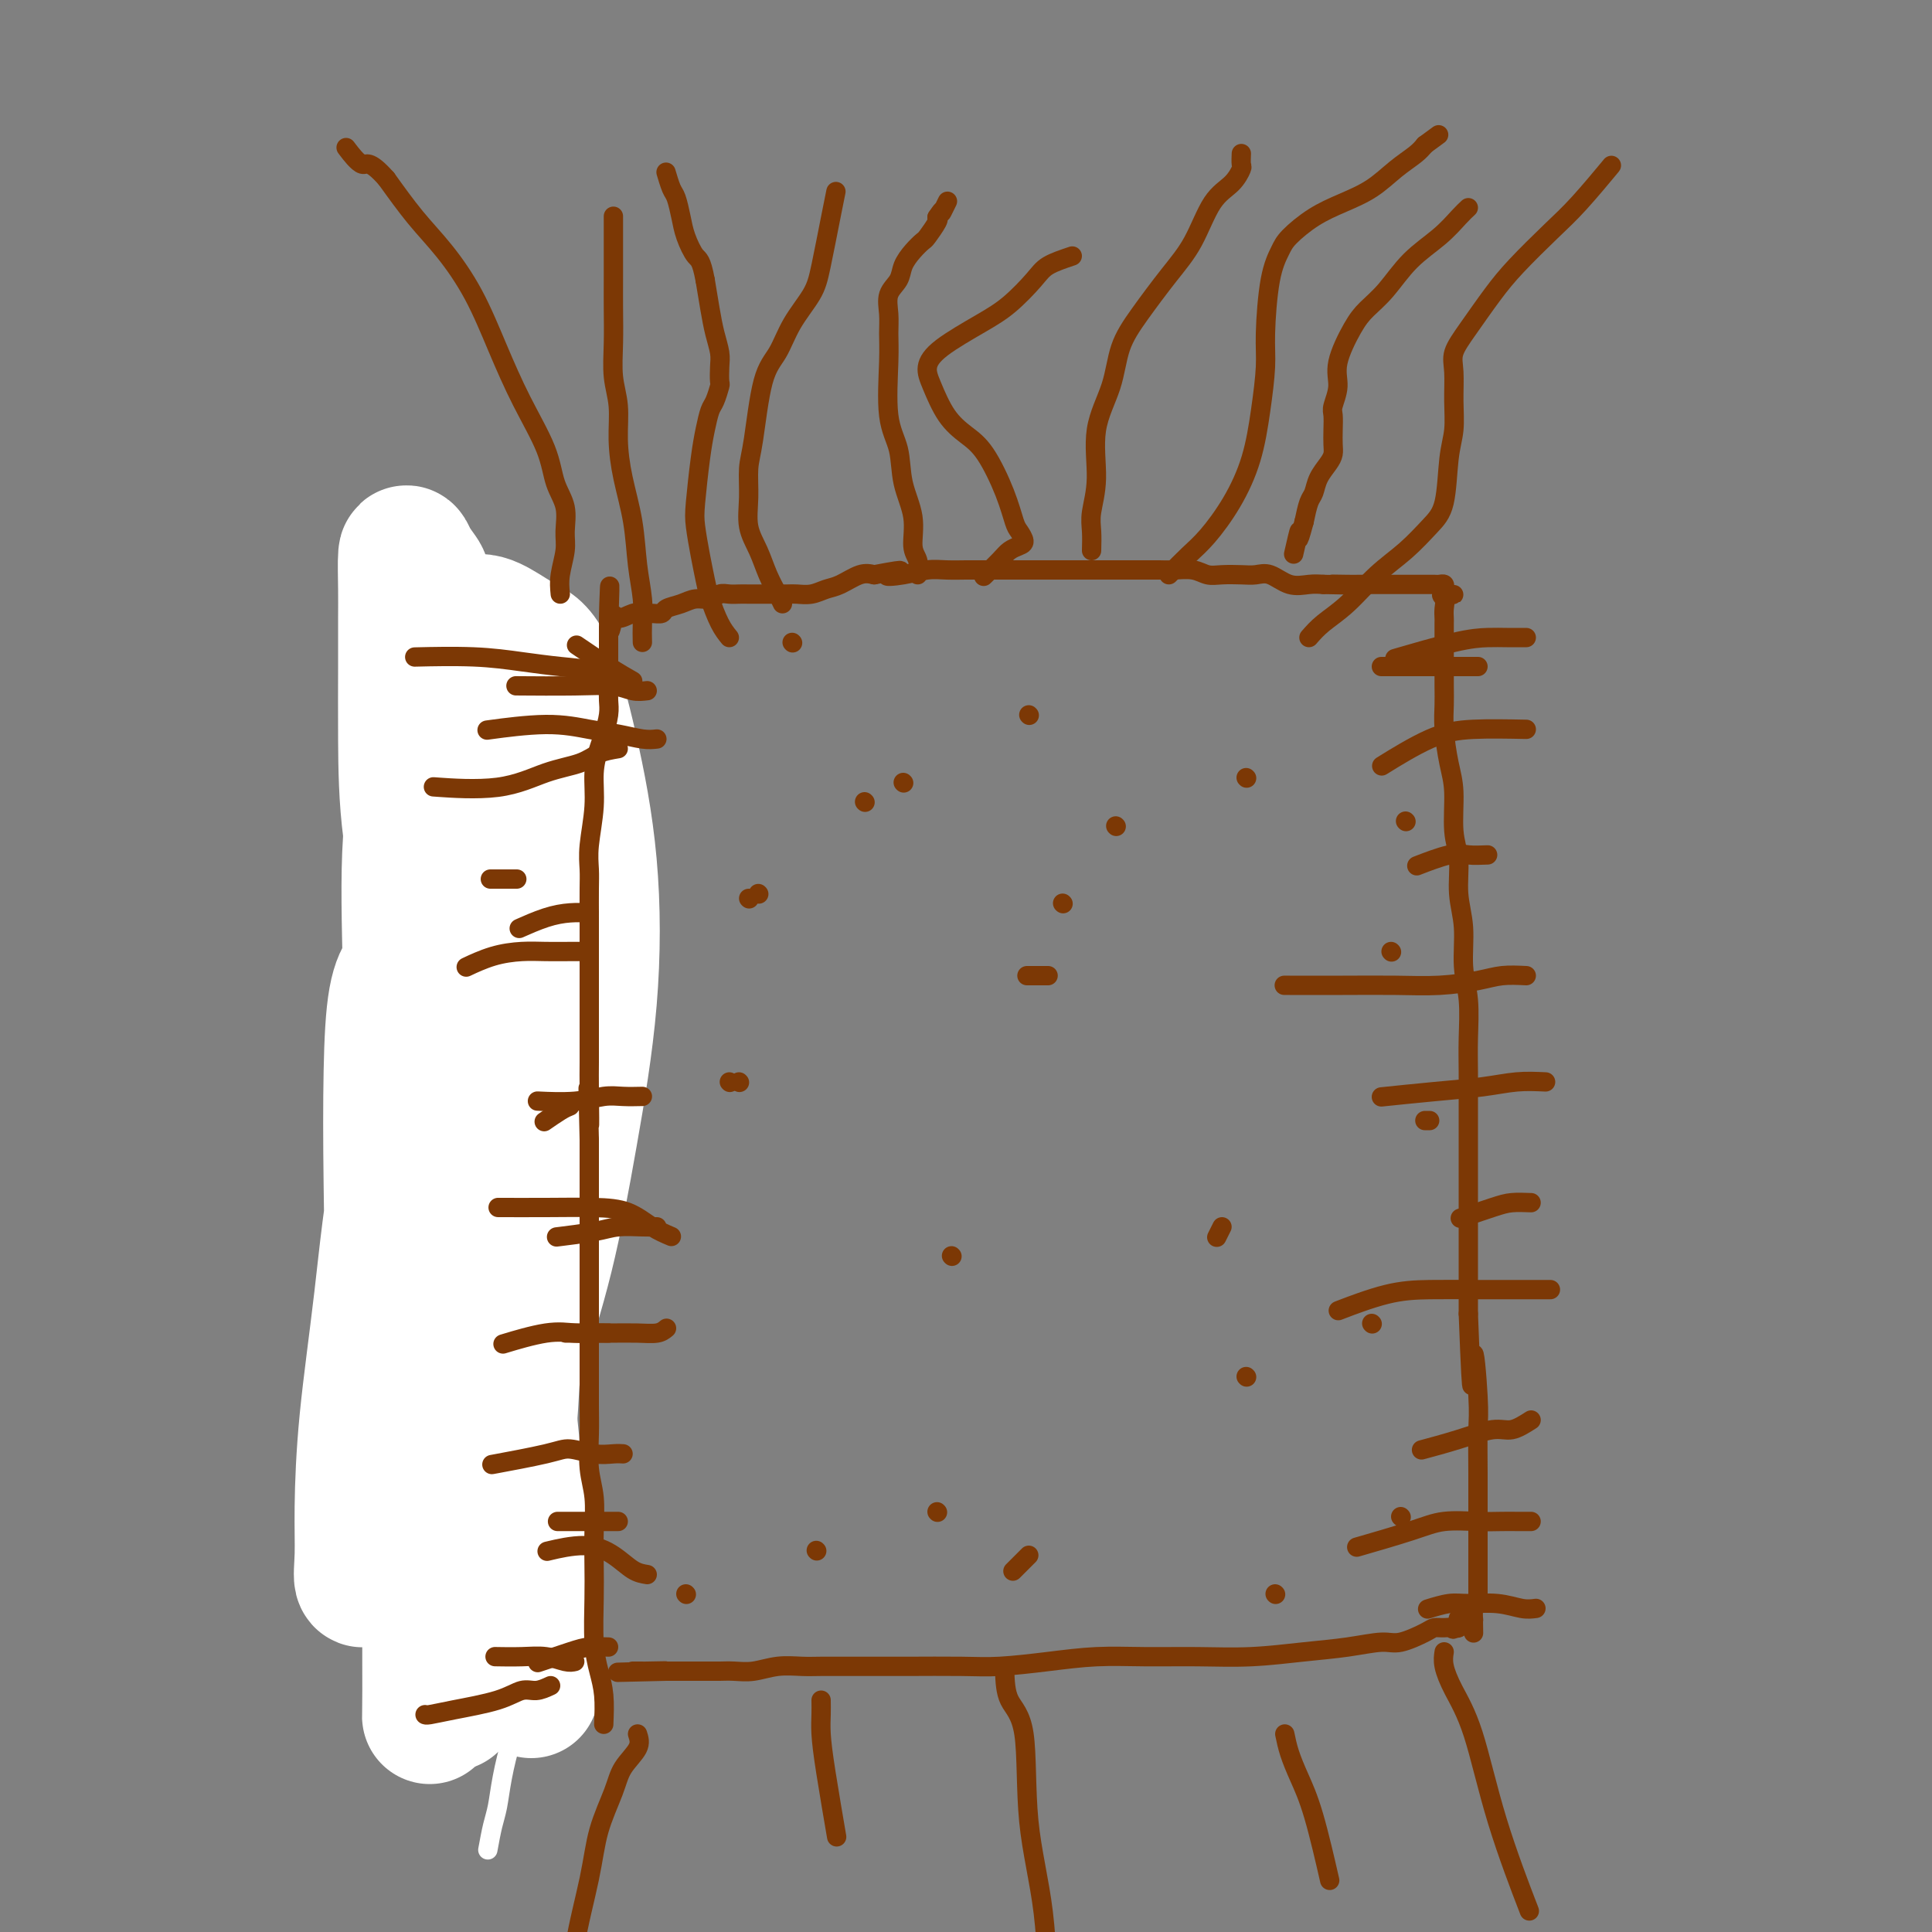 <svg viewBox='0 0 400 400' version='1.1' xmlns='http://www.w3.org/2000/svg' xmlns:xlink='http://www.w3.org/1999/xlink'><rect x="0" y="0" width="400" height="400" fill="#808080" stroke="none"/><g fill='none' stroke='#7C3805' stroke-width='28' stroke-linecap='round' stroke-linejoin='round'><path d='M103,314c0.022,-1.360 0.044,-2.720 0,-4c-0.044,-1.280 -0.155,-2.479 0,-4c0.155,-1.521 0.578,-3.362 1,-6c0.422,-2.638 0.845,-6.073 1,-9c0.155,-2.927 0.041,-5.347 0,-8c-0.041,-2.653 -0.011,-5.539 0,-8c0.011,-2.461 0.003,-4.498 0,-7c-0.003,-2.502 -0.001,-5.469 0,-8c0.001,-2.531 0.000,-4.627 0,-7c-0.000,-2.373 -0.000,-5.023 0,-7c0.000,-1.977 0.000,-3.280 0,-6c-0.000,-2.720 -0.000,-6.857 0,-10c0.000,-3.143 0.000,-5.292 0,-7c-0.000,-1.708 -0.000,-2.975 0,-4c0.000,-1.025 0.000,-1.807 0,-3c-0.000,-1.193 -0.000,-2.797 0,-4c0.000,-1.203 0.000,-2.005 0,-3c-0.000,-0.995 -0.000,-2.184 0,-3c0.000,-0.816 0.000,-1.258 0,-2c-0.000,-0.742 -0.000,-1.783 0,-3c0.000,-1.217 0.000,-2.608 0,-4'/><path d='M105,197c0.309,-18.636 0.083,-6.727 0,-3c-0.083,3.727 -0.022,-0.729 0,-3c0.022,-2.271 0.006,-2.356 0,-3c-0.006,-0.644 -0.002,-1.848 0,-3c0.002,-1.152 0.000,-2.251 0,-3c-0.000,-0.749 0.000,-1.149 0,-2c-0.000,-0.851 -0.001,-2.152 0,-3c0.001,-0.848 0.003,-1.242 0,-2c-0.003,-0.758 -0.011,-1.880 0,-3c0.011,-1.120 0.041,-2.239 0,-3c-0.041,-0.761 -0.155,-1.163 0,-2c0.155,-0.837 0.577,-2.110 1,-3c0.423,-0.890 0.845,-1.398 1,-2c0.155,-0.602 0.041,-1.298 0,-2c-0.041,-0.702 -0.011,-1.409 0,-2c0.011,-0.591 0.003,-1.065 0,-2c-0.003,-0.935 -0.001,-2.330 0,-3c0.001,-0.670 0.000,-0.616 0,-1c-0.000,-0.384 -0.000,-1.206 0,-2c0.000,-0.794 0.000,-1.558 0,-2c-0.000,-0.442 -0.000,-0.560 0,-1c0.000,-0.440 0.000,-1.201 0,-2c-0.000,-0.799 -0.000,-1.637 0,-2c0.000,-0.363 0.000,-0.252 0,-1c-0.000,-0.748 -0.000,-2.357 0,-3c0.000,-0.643 0.000,-0.322 0,0'/></g>
<g fill='none' stroke='#FFFFFF' stroke-width='28' stroke-linecap='round' stroke-linejoin='round'><path d='M110,350c0.095,-1.413 0.190,-2.826 0,-4c-0.190,-1.174 -0.664,-2.110 -1,-6c-0.336,-3.890 -0.533,-10.735 -1,-18c-0.467,-7.265 -1.205,-14.950 -2,-23c-0.795,-8.050 -1.649,-16.464 -3,-25c-1.351,-8.536 -3.199,-17.193 -5,-26c-1.801,-8.807 -3.554,-17.766 -5,-27c-1.446,-9.234 -2.584,-18.745 -4,-27c-1.416,-8.255 -3.111,-15.253 -4,-22c-0.889,-6.747 -0.971,-13.242 -1,-19c-0.029,-5.758 -0.006,-10.778 0,-15c0.006,-4.222 -0.006,-7.647 0,-10c0.006,-2.353 0.029,-3.634 0,-6c-0.029,-2.366 -0.110,-5.816 0,-7c0.110,-1.184 0.412,-0.101 1,1c0.588,1.101 1.463,2.220 2,3c0.537,0.780 0.736,1.222 1,5c0.264,3.778 0.593,10.892 1,18c0.407,7.108 0.894,14.210 1,22c0.106,7.790 -0.168,16.267 0,25c0.168,8.733 0.777,17.722 1,27c0.223,9.278 0.060,18.844 0,29c-0.060,10.156 -0.017,20.902 0,31c0.017,10.098 0.009,19.549 0,29'/><path d='M91,305c0.199,26.564 0.195,22.476 0,25c-0.195,2.524 -0.581,11.662 -1,17c-0.419,5.338 -0.872,6.875 -1,8c-0.128,1.125 0.068,1.837 0,-14c-0.068,-15.837 -0.402,-48.222 -1,-68c-0.598,-19.778 -1.461,-26.950 -2,-37c-0.539,-10.050 -0.753,-22.980 -1,-34c-0.247,-11.020 -0.528,-20.131 0,-28c0.528,-7.869 1.865,-14.496 3,-20c1.135,-5.504 2.066,-9.886 3,-13c0.934,-3.114 1.869,-4.961 3,-7c1.131,-2.039 2.458,-4.270 4,-5c1.542,-0.730 3.299,0.040 5,1c1.701,0.960 3.345,2.111 5,3c1.655,0.889 3.322,1.516 5,5c1.678,3.484 3.368,9.826 5,17c1.632,7.174 3.207,15.182 4,24c0.793,8.818 0.803,18.446 0,28c-0.803,9.554 -2.418,19.032 -4,28c-1.582,8.968 -3.131,17.424 -5,25c-1.869,7.576 -4.057,14.273 -6,21c-1.943,6.727 -3.642,13.485 -5,20c-1.358,6.515 -2.374,12.788 -4,19c-1.626,6.212 -3.861,12.365 -5,17c-1.139,4.635 -1.183,7.753 -1,10c0.183,2.247 0.591,3.624 1,5'/><path d='M93,352c0.378,1.974 1.324,-0.592 3,-6c1.676,-5.408 4.084,-13.657 6,-24c1.916,-10.343 3.342,-22.781 4,-36c0.658,-13.219 0.548,-27.218 0,-40c-0.548,-12.782 -1.535,-24.348 -2,-35c-0.465,-10.652 -0.408,-20.392 0,-28c0.408,-7.608 1.166,-13.084 2,-17c0.834,-3.916 1.742,-6.273 2,-8c0.258,-1.727 -0.136,-2.824 0,-3c0.136,-0.176 0.802,0.569 0,2c-0.802,1.431 -3.071,3.546 -5,5c-1.929,1.454 -3.516,2.245 -5,6c-1.484,3.755 -2.863,10.474 -4,18c-1.137,7.526 -2.032,15.861 -4,25c-1.968,9.139 -5.010,19.083 -7,29c-1.990,9.917 -2.927,19.809 -4,29c-1.073,9.191 -2.281,17.683 -3,25c-0.719,7.317 -0.947,13.459 -1,18c-0.053,4.541 0.070,7.481 0,10c-0.070,2.519 -0.334,4.618 0,5c0.334,0.382 1.266,-0.953 2,-5c0.734,-4.047 1.270,-10.805 2,-19c0.730,-8.195 1.653,-17.828 2,-28c0.347,-10.172 0.118,-20.883 0,-30c-0.118,-9.117 -0.124,-16.640 0,-23c0.124,-6.360 0.380,-11.559 1,-15c0.620,-3.441 1.606,-5.126 2,-5c0.394,0.126 0.197,2.063 0,4'/><path d='M84,206c0.000,0.667 0.000,0.333 0,0'/></g>
<g fill='none' stroke='#FFFFFF' stroke-width='4' stroke-linecap='round' stroke-linejoin='round'><path d='M101,383c0.328,-1.788 0.656,-3.577 1,-5c0.344,-1.423 0.705,-2.481 1,-4c0.295,-1.519 0.526,-3.498 1,-6c0.474,-2.502 1.191,-5.526 2,-8c0.809,-2.474 1.709,-4.399 2,-7c0.291,-2.601 -0.028,-5.878 0,-8c0.028,-2.122 0.404,-3.087 1,-6c0.596,-2.913 1.413,-7.772 2,-11c0.587,-3.228 0.946,-4.824 1,-6c0.054,-1.176 -0.196,-1.931 0,-4c0.196,-2.069 0.837,-5.453 1,-8c0.163,-2.547 -0.152,-4.258 0,-6c0.152,-1.742 0.773,-3.514 1,-5c0.227,-1.486 0.061,-2.684 0,-4c-0.061,-1.316 -0.017,-2.750 0,-4c0.017,-1.250 0.007,-2.316 0,-3c-0.007,-0.684 -0.012,-0.988 0,-2c0.012,-1.012 0.042,-2.734 0,-4c-0.042,-1.266 -0.155,-2.076 0,-3c0.155,-0.924 0.577,-1.962 1,-3'/><path d='M115,276c1.083,-12.671 0.290,-5.848 0,-4c-0.290,1.848 -0.078,-1.277 0,-3c0.078,-1.723 0.021,-2.043 0,-3c-0.021,-0.957 -0.006,-2.550 0,-4c0.006,-1.450 0.001,-2.755 0,-4c-0.001,-1.245 -0.000,-2.429 0,-4c0.000,-1.571 0.000,-3.528 0,-5c-0.000,-1.472 -0.000,-2.458 0,-4c0.000,-1.542 0.000,-3.639 0,-6c-0.000,-2.361 -0.000,-4.985 0,-7c0.000,-2.015 0.000,-3.421 0,-5c-0.000,-1.579 -0.000,-3.331 0,-5c0.000,-1.669 0.000,-3.255 0,-5c-0.000,-1.745 -0.000,-3.650 0,-5c0.000,-1.350 0.000,-2.145 0,-3c-0.000,-0.855 -0.000,-1.768 0,-3c0.000,-1.232 0.000,-2.781 0,-4c-0.000,-1.219 -0.000,-2.107 0,-3c0.000,-0.893 0.000,-1.790 0,-3c-0.000,-1.210 -0.000,-2.733 0,-4c0.000,-1.267 0.001,-2.279 0,-3c-0.001,-0.721 -0.003,-1.152 0,-2c0.003,-0.848 0.012,-2.114 0,-3c-0.012,-0.886 -0.044,-1.392 0,-2c0.044,-0.608 0.166,-1.318 0,-2c-0.166,-0.682 -0.619,-1.338 -1,-2c-0.381,-0.662 -0.691,-1.331 -1,-2'/><path d='M113,176c-0.333,-16.667 -0.167,-8.333 0,0'/></g>
<g fill='none' stroke='#7C3805' stroke-width='4' stroke-linecap='round' stroke-linejoin='round'><path d='M125,357c0.083,-2.091 0.166,-4.181 0,-6c-0.166,-1.819 -0.581,-3.366 -1,-5c-0.419,-1.634 -0.843,-3.356 -1,-6c-0.157,-2.644 -0.046,-6.210 0,-9c0.046,-2.790 0.026,-4.804 0,-7c-0.026,-2.196 -0.060,-4.573 0,-7c0.060,-2.427 0.212,-4.903 0,-7c-0.212,-2.097 -0.789,-3.817 -1,-6c-0.211,-2.183 -0.057,-4.831 0,-7c0.057,-2.169 0.015,-3.858 0,-6c-0.015,-2.142 -0.004,-4.736 0,-7c0.004,-2.264 0.001,-4.197 0,-7c-0.001,-2.803 -0.000,-6.475 0,-9c0.000,-2.525 0.000,-3.904 0,-5c-0.000,-1.096 -0.000,-1.910 0,-4c0.000,-2.090 0.000,-5.457 0,-8c-0.000,-2.543 -0.000,-4.262 0,-6c0.000,-1.738 0.000,-3.497 0,-5c-0.000,-1.503 -0.000,-2.752 0,-4'/><path d='M122,236c-0.464,-19.329 -0.124,-7.152 0,-4c0.124,3.152 0.033,-2.722 0,-6c-0.033,-3.278 -0.009,-3.961 0,-6c0.009,-2.039 0.002,-5.436 0,-8c-0.002,-2.564 -0.001,-4.296 0,-6c0.001,-1.704 0.000,-3.379 0,-5c-0.000,-1.621 -0.001,-3.189 0,-5c0.001,-1.811 0.004,-3.865 0,-6c-0.004,-2.135 -0.016,-4.352 0,-6c0.016,-1.648 0.060,-2.728 0,-4c-0.060,-1.272 -0.224,-2.737 0,-5c0.224,-2.263 0.834,-5.323 1,-8c0.166,-2.677 -0.113,-4.972 0,-7c0.113,-2.028 0.619,-3.791 1,-5c0.381,-1.209 0.638,-1.865 1,-3c0.362,-1.135 0.829,-2.750 1,-4c0.171,-1.250 0.046,-2.136 0,-3c-0.046,-0.864 -0.012,-1.705 0,-3c0.012,-1.295 0.003,-3.044 0,-4c-0.003,-0.956 -0.001,-1.121 0,-2c0.001,-0.879 0.000,-2.473 0,-3c-0.000,-0.527 -0.000,0.013 0,0c0.000,-0.013 0.000,-0.581 0,-1c-0.000,-0.419 -0.000,-0.691 0,-1c0.000,-0.309 0.000,-0.654 0,-1'/><path d='M126,130c0.563,-16.560 -0.029,-4.959 0,-1c0.029,3.959 0.679,0.276 1,-1c0.321,-1.276 0.314,-0.145 1,0c0.686,0.145 2.066,-0.696 3,-1c0.934,-0.304 1.422,-0.070 2,0c0.578,0.070 1.246,-0.024 2,0c0.754,0.024 1.595,0.165 2,0c0.405,-0.165 0.373,-0.636 1,-1c0.627,-0.364 1.911,-0.619 3,-1c1.089,-0.381 1.983,-0.887 3,-1c1.017,-0.113 2.158,0.166 3,0c0.842,-0.166 1.385,-0.776 2,-1c0.615,-0.224 1.303,-0.060 2,0c0.697,0.060 1.403,0.016 2,0c0.597,-0.016 1.084,-0.004 2,0c0.916,0.004 2.261,0.001 3,0c0.739,-0.001 0.872,0.001 1,0c0.128,-0.001 0.250,-0.003 1,0c0.750,0.003 2.128,0.013 3,0c0.872,-0.013 1.237,-0.049 2,0c0.763,0.049 1.923,0.185 3,0c1.077,-0.185 2.072,-0.689 3,-1c0.928,-0.311 1.788,-0.430 3,-1c1.212,-0.570 2.775,-1.591 4,-2c1.225,-0.409 2.113,-0.204 3,0'/><path d='M181,119c9.074,-1.718 4.258,-0.513 3,0c-1.258,0.513 1.040,0.334 3,0c1.960,-0.334 3.581,-0.821 5,-1c1.419,-0.179 2.634,-0.048 4,0c1.366,0.048 2.882,0.013 4,0c1.118,-0.013 1.838,-0.003 3,0c1.162,0.003 2.765,0.001 4,0c1.235,-0.001 2.102,-0.000 3,0c0.898,0.000 1.828,0.000 3,0c1.172,-0.000 2.587,-0.000 4,0c1.413,0.000 2.824,-0.000 4,0c1.176,0.000 2.118,0.000 3,0c0.882,-0.000 1.706,-0.000 3,0c1.294,0.000 3.059,0.000 4,0c0.941,-0.000 1.060,-0.001 2,0c0.940,0.001 2.702,0.004 4,0c1.298,-0.004 2.131,-0.015 3,0c0.869,0.015 1.772,0.056 3,0c1.228,-0.056 2.779,-0.211 4,0c1.221,0.211 2.111,0.786 3,1c0.889,0.214 1.777,0.065 3,0c1.223,-0.065 2.781,-0.045 4,0c1.219,0.045 2.097,0.117 3,0c0.903,-0.117 1.830,-0.423 3,0c1.170,0.423 2.584,1.575 4,2c1.416,0.425 2.833,0.121 4,0c1.167,-0.121 2.083,-0.061 3,0'/><path d='M274,121c14.976,0.309 5.918,0.083 3,0c-2.918,-0.083 0.306,-0.022 2,0c1.694,0.022 1.857,0.006 2,0c0.143,-0.006 0.265,-0.002 1,0c0.735,0.002 2.084,0.000 3,0c0.916,-0.000 1.401,-0.000 2,0c0.599,0.000 1.313,0.000 2,0c0.687,-0.000 1.346,0.000 2,0c0.654,-0.000 1.303,-0.000 2,0c0.697,0.000 1.443,0.000 2,0c0.557,-0.000 0.923,-0.001 1,0c0.077,0.001 -0.137,0.003 0,0c0.137,-0.003 0.625,-0.012 1,0c0.375,0.012 0.637,0.044 1,0c0.363,-0.044 0.829,-0.166 1,0c0.171,0.166 0.049,0.619 0,1c-0.049,0.381 -0.024,0.691 0,1'/><path d='M299,123c3.868,0.273 1.036,-0.045 0,0c-1.036,0.045 -0.278,0.451 0,1c0.278,0.549 0.074,1.239 0,2c-0.074,0.761 -0.020,1.593 0,2c0.020,0.407 0.006,0.390 0,1c-0.006,0.610 -0.002,1.847 0,3c0.002,1.153 0.003,2.222 0,4c-0.003,1.778 -0.011,4.264 0,6c0.011,1.736 0.040,2.722 0,4c-0.040,1.278 -0.150,2.849 0,5c0.150,2.151 0.561,4.881 1,7c0.439,2.119 0.906,3.627 1,6c0.094,2.373 -0.186,5.609 0,8c0.186,2.391 0.838,3.935 1,6c0.162,2.065 -0.167,4.651 0,7c0.167,2.349 0.829,4.461 1,7c0.171,2.539 -0.150,5.506 0,8c0.150,2.494 0.772,4.516 1,7c0.228,2.484 0.061,5.432 0,8c-0.061,2.568 -0.016,4.757 0,7c0.016,2.243 0.004,4.540 0,7c-0.004,2.460 -0.001,5.082 0,7c0.001,1.918 0.000,3.133 0,5c-0.000,1.867 -0.000,4.387 0,7c0.000,2.613 0.000,5.319 0,8c-0.000,2.681 -0.000,5.337 0,8c0.000,2.663 0.000,5.331 0,8'/><path d='M304,272c0.939,24.685 0.788,11.898 1,9c0.212,-2.898 0.789,4.093 1,8c0.211,3.907 0.057,4.731 0,7c-0.057,2.269 -0.015,5.982 0,9c0.015,3.018 0.004,5.340 0,7c-0.004,1.660 -0.001,2.658 0,4c0.001,1.342 0.000,3.028 0,4c-0.000,0.972 -0.000,1.230 0,2c0.000,0.770 0.000,2.053 0,3c-0.000,0.947 0.000,1.559 0,2c-0.000,0.441 -0.000,0.709 0,1c0.000,0.291 0.001,0.603 0,1c-0.001,0.397 -0.003,0.880 0,1c0.003,0.120 0.011,-0.122 0,0c-0.011,0.122 -0.041,0.610 0,1c0.041,0.390 0.155,0.683 0,1c-0.155,0.317 -0.577,0.659 -1,1'/><path d='M305,333c0.158,9.603 0.054,3.109 0,1c-0.054,-2.109 -0.057,0.166 0,1c0.057,0.834 0.173,0.226 0,0c-0.173,-0.226 -0.634,-0.071 -1,0c-0.366,0.071 -0.637,0.058 -1,0c-0.363,-0.058 -0.819,-0.160 -1,0c-0.181,0.160 -0.087,0.581 0,1c0.087,0.419 0.168,0.834 0,1c-0.168,0.166 -0.584,0.083 -1,0'/><path d='M301,337c-0.526,0.617 0.158,0.159 0,0c-0.158,-0.159 -1.159,-0.019 -2,0c-0.841,0.019 -1.523,-0.083 -2,0c-0.477,0.083 -0.748,0.351 -2,1c-1.252,0.649 -3.485,1.680 -5,2c-1.515,0.320 -2.312,-0.072 -4,0c-1.688,0.072 -4.268,0.608 -7,1c-2.732,0.392 -5.616,0.640 -9,1c-3.384,0.360 -7.268,0.831 -11,1c-3.732,0.169 -7.312,0.035 -11,0c-3.688,-0.035 -7.485,0.029 -11,0c-3.515,-0.029 -6.750,-0.151 -10,0c-3.250,0.151 -6.517,0.576 -10,1c-3.483,0.424 -7.183,0.846 -10,1c-2.817,0.154 -4.753,0.041 -8,0c-3.247,-0.041 -7.806,-0.011 -11,0c-3.194,0.011 -5.025,0.002 -7,0c-1.975,-0.002 -4.096,0.003 -6,0c-1.904,-0.003 -3.591,-0.015 -5,0c-1.409,0.015 -2.541,0.057 -4,0c-1.459,-0.057 -3.244,-0.211 -5,0c-1.756,0.211 -3.481,0.789 -5,1c-1.519,0.211 -2.832,0.057 -4,0c-1.168,-0.057 -2.191,-0.015 -3,0c-0.809,0.015 -1.402,0.004 -2,0c-0.598,-0.004 -1.199,-0.001 -2,0c-0.801,0.001 -1.800,0.000 -3,0c-1.200,-0.000 -2.600,-0.000 -4,0'/><path d='M138,346c-19.063,0.464 -6.222,0.124 -2,0c4.222,-0.124 -0.175,-0.033 -2,0c-1.825,0.033 -1.077,0.009 -1,0c0.077,-0.009 -0.518,-0.002 -1,0c-0.482,0.002 -0.852,0.001 -1,0c-0.148,-0.001 -0.074,-0.000 0,0'/><path d='M116,123c-0.117,-1.213 -0.234,-2.426 0,-4c0.234,-1.574 0.819,-3.508 1,-5c0.181,-1.492 -0.043,-2.540 0,-4c0.043,-1.460 0.354,-3.330 0,-5c-0.354,-1.670 -1.373,-3.139 -2,-5c-0.627,-1.861 -0.862,-4.113 -2,-7c-1.138,-2.887 -3.181,-6.408 -5,-10c-1.819,-3.592 -3.416,-7.255 -5,-11c-1.584,-3.745 -3.157,-7.571 -5,-11c-1.843,-3.429 -3.958,-6.462 -6,-9c-2.042,-2.538 -4.012,-4.582 -6,-7c-1.988,-2.418 -3.994,-5.209 -6,-8'/><path d='M80,37c-3.738,-4.214 -4.083,-2.750 -5,-3c-0.917,-0.250 -2.405,-2.214 -3,-3c-0.595,-0.786 -0.298,-0.393 0,0'/><path d='M151,132c-0.643,-0.794 -1.286,-1.588 -2,-3c-0.714,-1.412 -1.499,-3.444 -2,-5c-0.501,-1.556 -0.720,-2.638 -1,-4c-0.280,-1.362 -0.622,-3.003 -1,-5c-0.378,-1.997 -0.792,-4.349 -1,-6c-0.208,-1.651 -0.211,-2.601 0,-5c0.211,-2.399 0.635,-6.247 1,-9c0.365,-2.753 0.672,-4.409 1,-6c0.328,-1.591 0.676,-3.115 1,-4c0.324,-0.885 0.624,-1.131 1,-2c0.376,-0.869 0.830,-2.359 1,-3c0.170,-0.641 0.057,-0.431 0,-1c-0.057,-0.569 -0.057,-1.918 0,-3c0.057,-1.082 0.170,-1.898 0,-3c-0.170,-1.102 -0.623,-2.489 -1,-4c-0.377,-1.511 -0.679,-3.146 -1,-5c-0.321,-1.854 -0.660,-3.927 -1,-6'/><path d='M146,58c-0.808,-4.342 -1.330,-4.198 -2,-5c-0.670,-0.802 -1.490,-2.552 -2,-4c-0.510,-1.448 -0.711,-2.595 -1,-4c-0.289,-1.405 -0.665,-3.067 -1,-4c-0.335,-0.933 -0.629,-1.136 -1,-2c-0.371,-0.864 -0.820,-2.390 -1,-3c-0.180,-0.610 -0.090,-0.305 0,0'/><path d='M190,119c0.129,-1.066 0.257,-2.132 0,-3c-0.257,-0.868 -0.900,-1.538 -1,-3c-0.100,-1.462 0.341,-3.717 0,-6c-0.341,-2.283 -1.465,-4.596 -2,-7c-0.535,-2.404 -0.483,-4.901 -1,-7c-0.517,-2.099 -1.605,-3.801 -2,-7c-0.395,-3.199 -0.099,-7.896 0,-11c0.099,-3.104 0.001,-4.616 0,-6c-0.001,-1.384 0.097,-2.639 0,-4c-0.097,-1.361 -0.387,-2.827 0,-4c0.387,-1.173 1.450,-2.052 2,-3c0.550,-0.948 0.585,-1.963 1,-3c0.415,-1.037 1.208,-2.096 2,-3c0.792,-0.904 1.583,-1.655 2,-2c0.417,-0.345 0.458,-0.285 1,-1c0.542,-0.715 1.583,-2.204 2,-3c0.417,-0.796 0.208,-0.898 0,-1'/><path d='M194,45c1.714,-2.583 1.000,-1.042 1,-1c-0.000,0.042 0.714,-1.417 1,-2c0.286,-0.583 0.143,-0.292 0,0'/><path d='M226,114c0.036,-1.384 0.072,-2.769 0,-4c-0.072,-1.231 -0.253,-2.309 0,-4c0.253,-1.691 0.939,-3.996 1,-7c0.061,-3.004 -0.505,-6.707 0,-10c0.505,-3.293 2.081,-6.176 3,-9c0.919,-2.824 1.182,-5.589 2,-8c0.818,-2.411 2.190,-4.469 4,-7c1.810,-2.531 4.058,-5.537 6,-8c1.942,-2.463 3.578,-4.385 5,-7c1.422,-2.615 2.630,-5.924 4,-8c1.370,-2.076 2.903,-2.921 4,-4c1.097,-1.079 1.758,-2.394 2,-3c0.242,-0.606 0.065,-0.503 0,-1c-0.065,-0.497 -0.017,-1.595 0,-2c0.017,-0.405 0.005,-0.116 0,0c-0.005,0.116 -0.002,0.058 0,0'/><path d='M242,119c1.361,-1.394 2.721,-2.788 4,-4c1.279,-1.212 2.476,-2.242 4,-4c1.524,-1.758 3.374,-4.246 5,-7c1.626,-2.754 3.026,-5.775 4,-9c0.974,-3.225 1.521,-6.653 2,-10c0.479,-3.347 0.888,-6.614 1,-9c0.112,-2.386 -0.075,-3.892 0,-7c0.075,-3.108 0.412,-7.819 1,-11c0.588,-3.181 1.426,-4.832 2,-6c0.574,-1.168 0.883,-1.852 2,-3c1.117,-1.148 3.041,-2.758 5,-4c1.959,-1.242 3.953,-2.114 6,-3c2.047,-0.886 4.147,-1.784 6,-3c1.853,-1.216 3.461,-2.751 5,-4c1.539,-1.249 3.011,-2.214 4,-3c0.989,-0.786 1.494,-1.393 2,-2'/><path d='M295,30c5.000,-3.667 2.500,-1.833 0,0'/><path d='M271,132c0.844,-0.966 1.688,-1.931 3,-3c1.312,-1.069 3.090,-2.241 5,-4c1.910,-1.759 3.950,-4.104 6,-6c2.050,-1.896 4.108,-3.341 6,-5c1.892,-1.659 3.617,-3.530 5,-5c1.383,-1.470 2.424,-2.539 3,-5c0.576,-2.461 0.688,-6.313 1,-9c0.312,-2.687 0.823,-4.207 1,-6c0.177,-1.793 0.021,-3.858 0,-6c-0.021,-2.142 0.095,-4.363 0,-6c-0.095,-1.637 -0.400,-2.692 0,-4c0.400,-1.308 1.503,-2.870 3,-5c1.497,-2.130 3.386,-4.828 5,-7c1.614,-2.172 2.952,-3.820 5,-6c2.048,-2.180 4.807,-4.894 7,-7c2.193,-2.106 3.821,-3.606 6,-6c2.179,-2.394 4.908,-5.684 6,-7c1.092,-1.316 0.546,-0.658 0,0'/><path d='M286,138c0.630,0.000 1.261,0.000 2,0c0.739,0.000 1.588,0.000 3,0c1.412,0.000 3.387,0.000 5,0c1.613,0.000 2.863,0.000 4,0c1.137,0.000 2.161,0.000 3,0c0.839,0.000 1.493,0.000 2,0c0.507,-0.000 0.867,0.000 1,0c0.133,0.000 0.038,0.000 0,0c-0.038,0.000 -0.019,0.000 0,0'/><path d='M291,170c0.000,0.000 0.100,0.100 0.1,0.1'/><path d='M288,197c0.000,0.000 0.100,0.100 0.1,0.1'/><path d='M295,232c0.417,0.000 0.833,0.000 1,0c0.167,0.000 0.083,0.000 0,0'/><path d='M284,274c0.000,0.000 0.100,0.100 0.1,0.1'/><path d='M290,314c0.000,0.000 0.100,0.100 0.1,0.1'/><path d='M264,330c0.000,0.000 0.100,0.100 0.1,0.1'/><path d='M169,321c0.000,0.000 0.100,0.100 0.1,0.1'/><path d='M142,330c0.000,0.000 0.100,0.100 0.1,0.1'/><path d='M153,224c0.000,0.000 0.100,0.100 0.1,0.1'/><path d='M157,185c0.000,0.000 0.100,0.100 0.1,0.1'/><path d='M179,166c0.000,0.000 0.100,0.100 0.1,0.1'/><path d='M258,161c0.000,0.000 0.100,0.100 0.1,0.1'/><path d='M253,254c-0.417,0.833 -0.833,1.667 -1,2c-0.167,0.333 -0.083,0.167 0,0'/><path d='M213,322c-1.250,1.250 -2.500,2.500 -3,3c-0.500,0.500 -0.250,0.250 0,0'/><path d='M217,202c-1.667,0.000 -3.333,0.000 -4,0c-0.667,0.000 -0.333,0.000 0,0'/><path d='M187,162c0.000,0.000 0.100,0.100 0.1,0.1'/><path d='M155,186c0.000,0.000 0.100,0.100 0.1,0.1'/><path d='M197,260c0.000,0.000 0.100,0.100 0.1,0.1'/><path d='M220,187c0.000,0.000 0.100,0.100 0.1,0.1'/><path d='M213,148c0.000,0.000 0.100,0.100 0.1,0.1'/><path d='M151,224c0.000,0.000 0.100,0.100 0.1,0.1'/><path d='M194,313c0.000,0.000 0.100,0.100 0.1,0.1'/><path d='M258,285c0.000,0.000 0.100,0.100 0.1,0.1'/><path d='M231,171c0.000,0.000 0.100,0.100 0.1,0.1'/><path d='M164,133c0.000,0.000 0.100,0.100 0.1,0.1'/><path d='M132,359c0.301,0.917 0.601,1.834 0,3c-0.601,1.166 -2.105,2.583 -3,4c-0.895,1.417 -1.181,2.836 -2,5c-0.819,2.164 -2.171,5.072 -3,8c-0.829,2.928 -1.137,5.876 -2,10c-0.863,4.124 -2.283,9.425 -3,14c-0.717,4.575 -0.732,8.424 -1,13c-0.268,4.576 -0.791,9.879 -1,12c-0.209,2.121 -0.105,1.061 0,0'/><path d='M170,352c0.014,0.962 0.029,1.923 0,3c-0.029,1.077 -0.100,2.268 0,4c0.100,1.732 0.373,4.005 1,8c0.627,3.995 1.608,9.713 2,12c0.392,2.287 0.196,1.144 0,0'/><path d='M208,346c0.091,2.174 0.182,4.347 1,6c0.818,1.653 2.363,2.785 3,7c0.637,4.215 0.367,11.511 1,18c0.633,6.489 2.171,12.170 3,19c0.829,6.830 0.951,14.809 1,18c0.049,3.191 0.024,1.596 0,0'/><path d='M266,359c0.263,1.271 0.526,2.542 1,4c0.474,1.458 1.158,3.102 2,5c0.842,1.898 1.842,4.049 3,8c1.158,3.951 2.474,9.700 3,12c0.526,2.300 0.263,1.150 0,0'/><path d='M299,342c-0.133,0.865 -0.266,1.730 0,3c0.266,1.270 0.930,2.945 2,5c1.070,2.055 2.544,4.489 4,9c1.456,4.511 2.892,11.099 5,18c2.108,6.901 4.888,14.115 6,17c1.112,2.885 0.556,1.443 0,0'/><path d='M318,333c-0.860,0.115 -1.720,0.231 -3,0c-1.280,-0.231 -2.981,-0.808 -5,-1c-2.019,-0.192 -4.356,-0.000 -6,0c-1.644,0.000 -2.597,-0.192 -4,0c-1.403,0.192 -3.258,0.769 -4,1c-0.742,0.231 -0.371,0.115 0,0'/><path d='M317,315c-1.033,0.003 -2.065,0.005 -3,0c-0.935,-0.005 -1.772,-0.018 -3,0c-1.228,0.018 -2.846,0.068 -5,0c-2.154,-0.068 -4.846,-0.255 -7,0c-2.154,0.255 -3.772,0.953 -7,2c-3.228,1.047 -8.065,2.442 -10,3c-1.935,0.558 -0.967,0.279 0,0'/><path d='M317,294c-1.394,0.890 -2.788,1.780 -4,2c-1.212,0.220 -2.242,-0.230 -4,0c-1.758,0.230 -4.242,1.139 -7,2c-2.758,0.861 -5.788,1.675 -7,2c-1.212,0.325 -0.606,0.163 0,0'/><path d='M321,267c-1.278,0.000 -2.556,0.001 -4,0c-1.444,-0.001 -3.054,-0.003 -5,0c-1.946,0.003 -4.229,0.012 -7,0c-2.771,-0.012 -6.031,-0.044 -9,0c-2.969,0.044 -5.645,0.166 -9,1c-3.355,0.834 -7.387,2.381 -9,3c-1.613,0.619 -0.806,0.309 0,0'/><path d='M317,249c-1.417,-0.054 -2.833,-0.107 -4,0c-1.167,0.107 -2.083,0.375 -4,1c-1.917,0.625 -4.833,1.607 -6,2c-1.167,0.393 -0.583,0.196 0,0'/><path d='M320,224c-1.967,-0.091 -3.933,-0.182 -6,0c-2.067,0.182 -4.234,0.636 -7,1c-2.766,0.364 -6.129,0.636 -10,1c-3.871,0.364 -8.249,0.818 -10,1c-1.751,0.182 -0.876,0.091 0,0'/><path d='M316,202c-1.734,-0.083 -3.468,-0.166 -5,0c-1.532,0.166 -2.860,0.580 -5,1c-2.140,0.420 -5.090,0.844 -8,1c-2.910,0.156 -5.780,0.042 -9,0c-3.220,-0.042 -6.790,-0.011 -11,0c-4.210,0.011 -9.060,0.003 -11,0c-1.940,-0.003 -0.970,-0.002 0,0'/><path d='M308,177c-1.417,0.060 -2.833,0.119 -4,0c-1.167,-0.119 -2.083,-0.417 -4,0c-1.917,0.417 -4.833,1.548 -6,2c-1.167,0.452 -0.583,0.226 0,0'/><path d='M316,151c-3.899,-0.077 -7.798,-0.155 -11,0c-3.202,0.155 -5.708,0.542 -9,2c-3.292,1.458 -7.369,3.988 -9,5c-1.631,1.012 -0.815,0.506 0,0'/><path d='M136,153c-0.834,0.093 -1.668,0.186 -3,0c-1.332,-0.186 -3.161,-0.652 -5,-1c-1.839,-0.348 -3.689,-0.578 -6,-1c-2.311,-0.422 -5.084,-1.037 -9,-1c-3.916,0.037 -8.976,0.725 -11,1c-2.024,0.275 -1.012,0.138 0,0'/><path d='M122,197c-1.238,-0.004 -2.476,-0.008 -4,0c-1.524,0.008 -3.334,0.027 -5,0c-1.666,-0.027 -3.189,-0.100 -5,0c-1.811,0.100 -3.911,0.373 -6,1c-2.089,0.627 -4.168,1.608 -5,2c-0.832,0.392 -0.416,0.196 0,0'/><path d='M136,254c-0.797,0.022 -1.595,0.045 -3,0c-1.405,-0.045 -3.418,-0.156 -5,0c-1.582,0.156 -2.734,0.581 -5,1c-2.266,0.419 -5.648,0.834 -7,1c-1.352,0.166 -0.676,0.083 0,0'/><path d='M129,301c-0.525,-0.034 -1.050,-0.068 -2,0c-0.950,0.068 -2.326,0.239 -4,0c-1.674,-0.239 -3.644,-0.889 -5,-1c-1.356,-0.111 -2.096,0.316 -5,1c-2.904,0.684 -7.973,1.624 -10,2c-2.027,0.376 -1.014,0.188 0,0'/><path d='M119,344c-0.504,0.113 -1.008,0.226 -2,0c-0.992,-0.226 -2.472,-0.793 -4,-1c-1.528,-0.207 -3.104,-0.056 -5,0c-1.896,0.056 -4.113,0.016 -5,0c-0.887,-0.016 -0.443,-0.008 0,0'/><path d='M126,341c-1.417,-0.054 -2.833,-0.107 -4,0c-1.167,0.107 -2.083,0.375 -4,1c-1.917,0.625 -4.833,1.607 -6,2c-1.167,0.393 -0.583,0.196 0,0'/><path d='M134,326c-0.941,-0.152 -1.882,-0.303 -3,-1c-1.118,-0.697 -2.413,-1.939 -4,-3c-1.587,-1.061 -3.466,-1.939 -6,-2c-2.534,-0.061 -5.724,0.697 -7,1c-1.276,0.303 -0.638,0.152 0,0'/><path d='M138,275c-0.510,0.423 -1.021,0.845 -2,1c-0.979,0.155 -2.427,0.041 -4,0c-1.573,-0.041 -3.270,-0.011 -6,0c-2.730,0.011 -6.494,0.003 -8,0c-1.506,-0.003 -0.753,-0.002 0,0'/><path d='M139,256c-1.275,-0.536 -2.550,-1.072 -4,-2c-1.450,-0.928 -3.076,-2.249 -5,-3c-1.924,-0.751 -4.144,-0.933 -7,-1c-2.856,-0.067 -6.346,-0.018 -10,0c-3.654,0.018 -7.473,0.005 -9,0c-1.527,-0.005 -0.764,-0.003 0,0'/><path d='M133,227c-1.364,0.030 -2.727,0.061 -4,0c-1.273,-0.061 -2.455,-0.212 -4,0c-1.545,0.212 -3.455,0.788 -6,1c-2.545,0.212 -5.727,0.061 -7,0c-1.273,-0.061 -0.636,-0.030 0,0'/><path d='M122,189c-1.274,-0.054 -2.548,-0.107 -4,0c-1.452,0.107 -3.083,0.375 -5,1c-1.917,0.625 -4.119,1.607 -5,2c-0.881,0.393 -0.440,0.196 0,0'/><path d='M128,155c-1.394,0.232 -2.789,0.465 -4,1c-1.211,0.535 -2.239,1.373 -4,2c-1.761,0.627 -4.256,1.044 -7,2c-2.744,0.956 -5.739,2.450 -10,3c-4.261,0.550 -9.789,0.157 -12,0c-2.211,-0.157 -1.106,-0.079 0,0'/><path d='M134,143c-0.970,0.113 -1.939,0.226 -3,0c-1.061,-0.226 -2.212,-0.793 -4,-1c-1.788,-0.207 -4.212,-0.056 -8,0c-3.788,0.056 -8.939,0.016 -11,0c-2.061,-0.016 -1.030,-0.008 0,0'/><path d='M129,142c-0.555,-0.221 -1.110,-0.441 -2,-1c-0.890,-0.559 -2.114,-1.456 -4,-2c-1.886,-0.544 -4.434,-0.734 -7,-1c-2.566,-0.266 -5.152,-0.607 -8,-1c-2.848,-0.393 -5.959,-0.836 -10,-1c-4.041,-0.164 -9.012,-0.047 -11,0c-1.988,0.047 -0.994,0.023 0,0'/><path d='M316,132c-1.362,0.006 -2.724,0.013 -4,0c-1.276,-0.013 -2.466,-0.045 -4,0c-1.534,0.045 -3.413,0.166 -7,1c-3.587,0.834 -8.882,2.381 -11,3c-2.118,0.619 -1.059,0.309 0,0'/><path d='M131,141c-1.444,-0.822 -2.889,-1.644 -5,-3c-2.111,-1.356 -4.889,-3.244 -6,-4c-1.111,-0.756 -0.556,-0.378 0,0'/><path d='M133,133c-0.026,-1.279 -0.052,-2.559 0,-4c0.052,-1.441 0.182,-3.044 0,-5c-0.182,-1.956 -0.675,-4.265 -1,-7c-0.325,-2.735 -0.483,-5.895 -1,-9c-0.517,-3.105 -1.392,-6.155 -2,-9c-0.608,-2.845 -0.947,-5.485 -1,-8c-0.053,-2.515 0.182,-4.906 0,-7c-0.182,-2.094 -0.781,-3.890 -1,-6c-0.219,-2.110 -0.059,-4.532 0,-7c0.059,-2.468 0.016,-4.981 0,-7c-0.016,-2.019 -0.004,-3.544 0,-7c0.004,-3.456 0.001,-8.845 0,-11c-0.001,-2.155 -0.001,-1.078 0,0'/><path d='M162,125c-0.240,-0.513 -0.481,-1.027 -1,-2c-0.519,-0.973 -1.317,-2.406 -2,-4c-0.683,-1.594 -1.252,-3.349 -2,-5c-0.748,-1.651 -1.673,-3.197 -2,-5c-0.327,-1.803 -0.054,-3.863 0,-6c0.054,-2.137 -0.111,-4.352 0,-6c0.111,-1.648 0.499,-2.730 1,-6c0.501,-3.270 1.117,-8.729 2,-12c0.883,-3.271 2.033,-4.356 3,-6c0.967,-1.644 1.751,-3.849 3,-6c1.249,-2.151 2.962,-4.248 4,-6c1.038,-1.752 1.402,-3.160 2,-6c0.598,-2.840 1.430,-7.111 2,-10c0.570,-2.889 0.877,-4.397 1,-5c0.123,-0.603 0.061,-0.302 0,0'/><path d='M222,53c-1.892,0.634 -3.784,1.267 -5,2c-1.216,0.733 -1.756,1.564 -3,3c-1.244,1.436 -3.193,3.477 -5,5c-1.807,1.523 -3.471,2.529 -6,4c-2.529,1.471 -5.923,3.408 -8,5c-2.077,1.592 -2.836,2.838 -3,4c-0.164,1.162 0.267,2.241 1,4c0.733,1.759 1.769,4.198 3,6c1.231,1.802 2.658,2.968 4,4c1.342,1.032 2.598,1.929 4,4c1.402,2.071 2.948,5.314 4,8c1.052,2.686 1.610,4.813 2,6c0.390,1.187 0.611,1.433 1,2c0.389,0.567 0.944,1.455 1,2c0.056,0.545 -0.388,0.745 -1,1c-0.612,0.255 -1.391,0.563 -2,1c-0.609,0.437 -1.049,1.002 -2,2c-0.951,0.998 -2.415,2.428 -3,3c-0.585,0.572 -0.293,0.286 0,0'/><path d='M304,43c-0.541,0.503 -1.082,1.005 -2,2c-0.918,0.995 -2.212,2.482 -4,4c-1.788,1.518 -4.070,3.066 -6,5c-1.930,1.934 -3.507,4.253 -5,6c-1.493,1.747 -2.901,2.923 -4,4c-1.099,1.077 -1.888,2.055 -3,4c-1.112,1.945 -2.547,4.855 -3,7c-0.453,2.145 0.075,3.523 0,5c-0.075,1.477 -0.751,3.053 -1,4c-0.249,0.947 -0.069,1.264 0,2c0.069,0.736 0.026,1.890 0,3c-0.026,1.110 -0.034,2.174 0,3c0.034,0.826 0.111,1.413 0,2c-0.111,0.587 -0.411,1.174 -1,2c-0.589,0.826 -1.467,1.892 -2,3c-0.533,1.108 -0.720,2.260 -1,3c-0.280,0.740 -0.651,1.069 -1,2c-0.349,0.931 -0.674,2.466 -1,4'/><path d='M270,108c-1.714,6.405 -1.000,2.417 -1,2c0.000,-0.417 -0.714,2.738 -1,4c-0.286,1.262 -0.143,0.631 0,0'/><path d='M114,349c-1.017,0.469 -2.034,0.939 -3,1c-0.966,0.061 -1.881,-0.285 -3,0c-1.119,0.285 -2.444,1.201 -5,2c-2.556,0.799 -6.345,1.482 -9,2c-2.655,0.518 -4.176,0.870 -5,1c-0.824,0.130 -0.950,0.037 -1,0c-0.050,-0.037 -0.025,-0.019 0,0'/><path d='M128,315c-1.500,0.000 -3.000,0.000 -4,0c-1.000,0.000 -1.500,0.000 -3,0c-1.500,0.000 -4.000,0.000 -5,0c-1.000,0.000 -0.500,0.000 0,0'/><path d='M126,276c-0.933,-0.016 -1.866,-0.032 -3,0c-1.134,0.032 -2.469,0.112 -4,0c-1.531,-0.112 -3.258,-0.415 -6,0c-2.742,0.415 -6.498,1.547 -8,2c-1.502,0.453 -0.751,0.226 0,0'/><path d='M118,229c-0.511,0.200 -1.022,0.400 -2,1c-0.978,0.600 -2.422,1.600 -3,2c-0.578,0.400 -0.289,0.200 0,0'/><path d='M107,182c-2.083,0.000 -4.167,0.000 -5,0c-0.833,0.000 -0.417,0.000 0,0'/></g>
</svg>